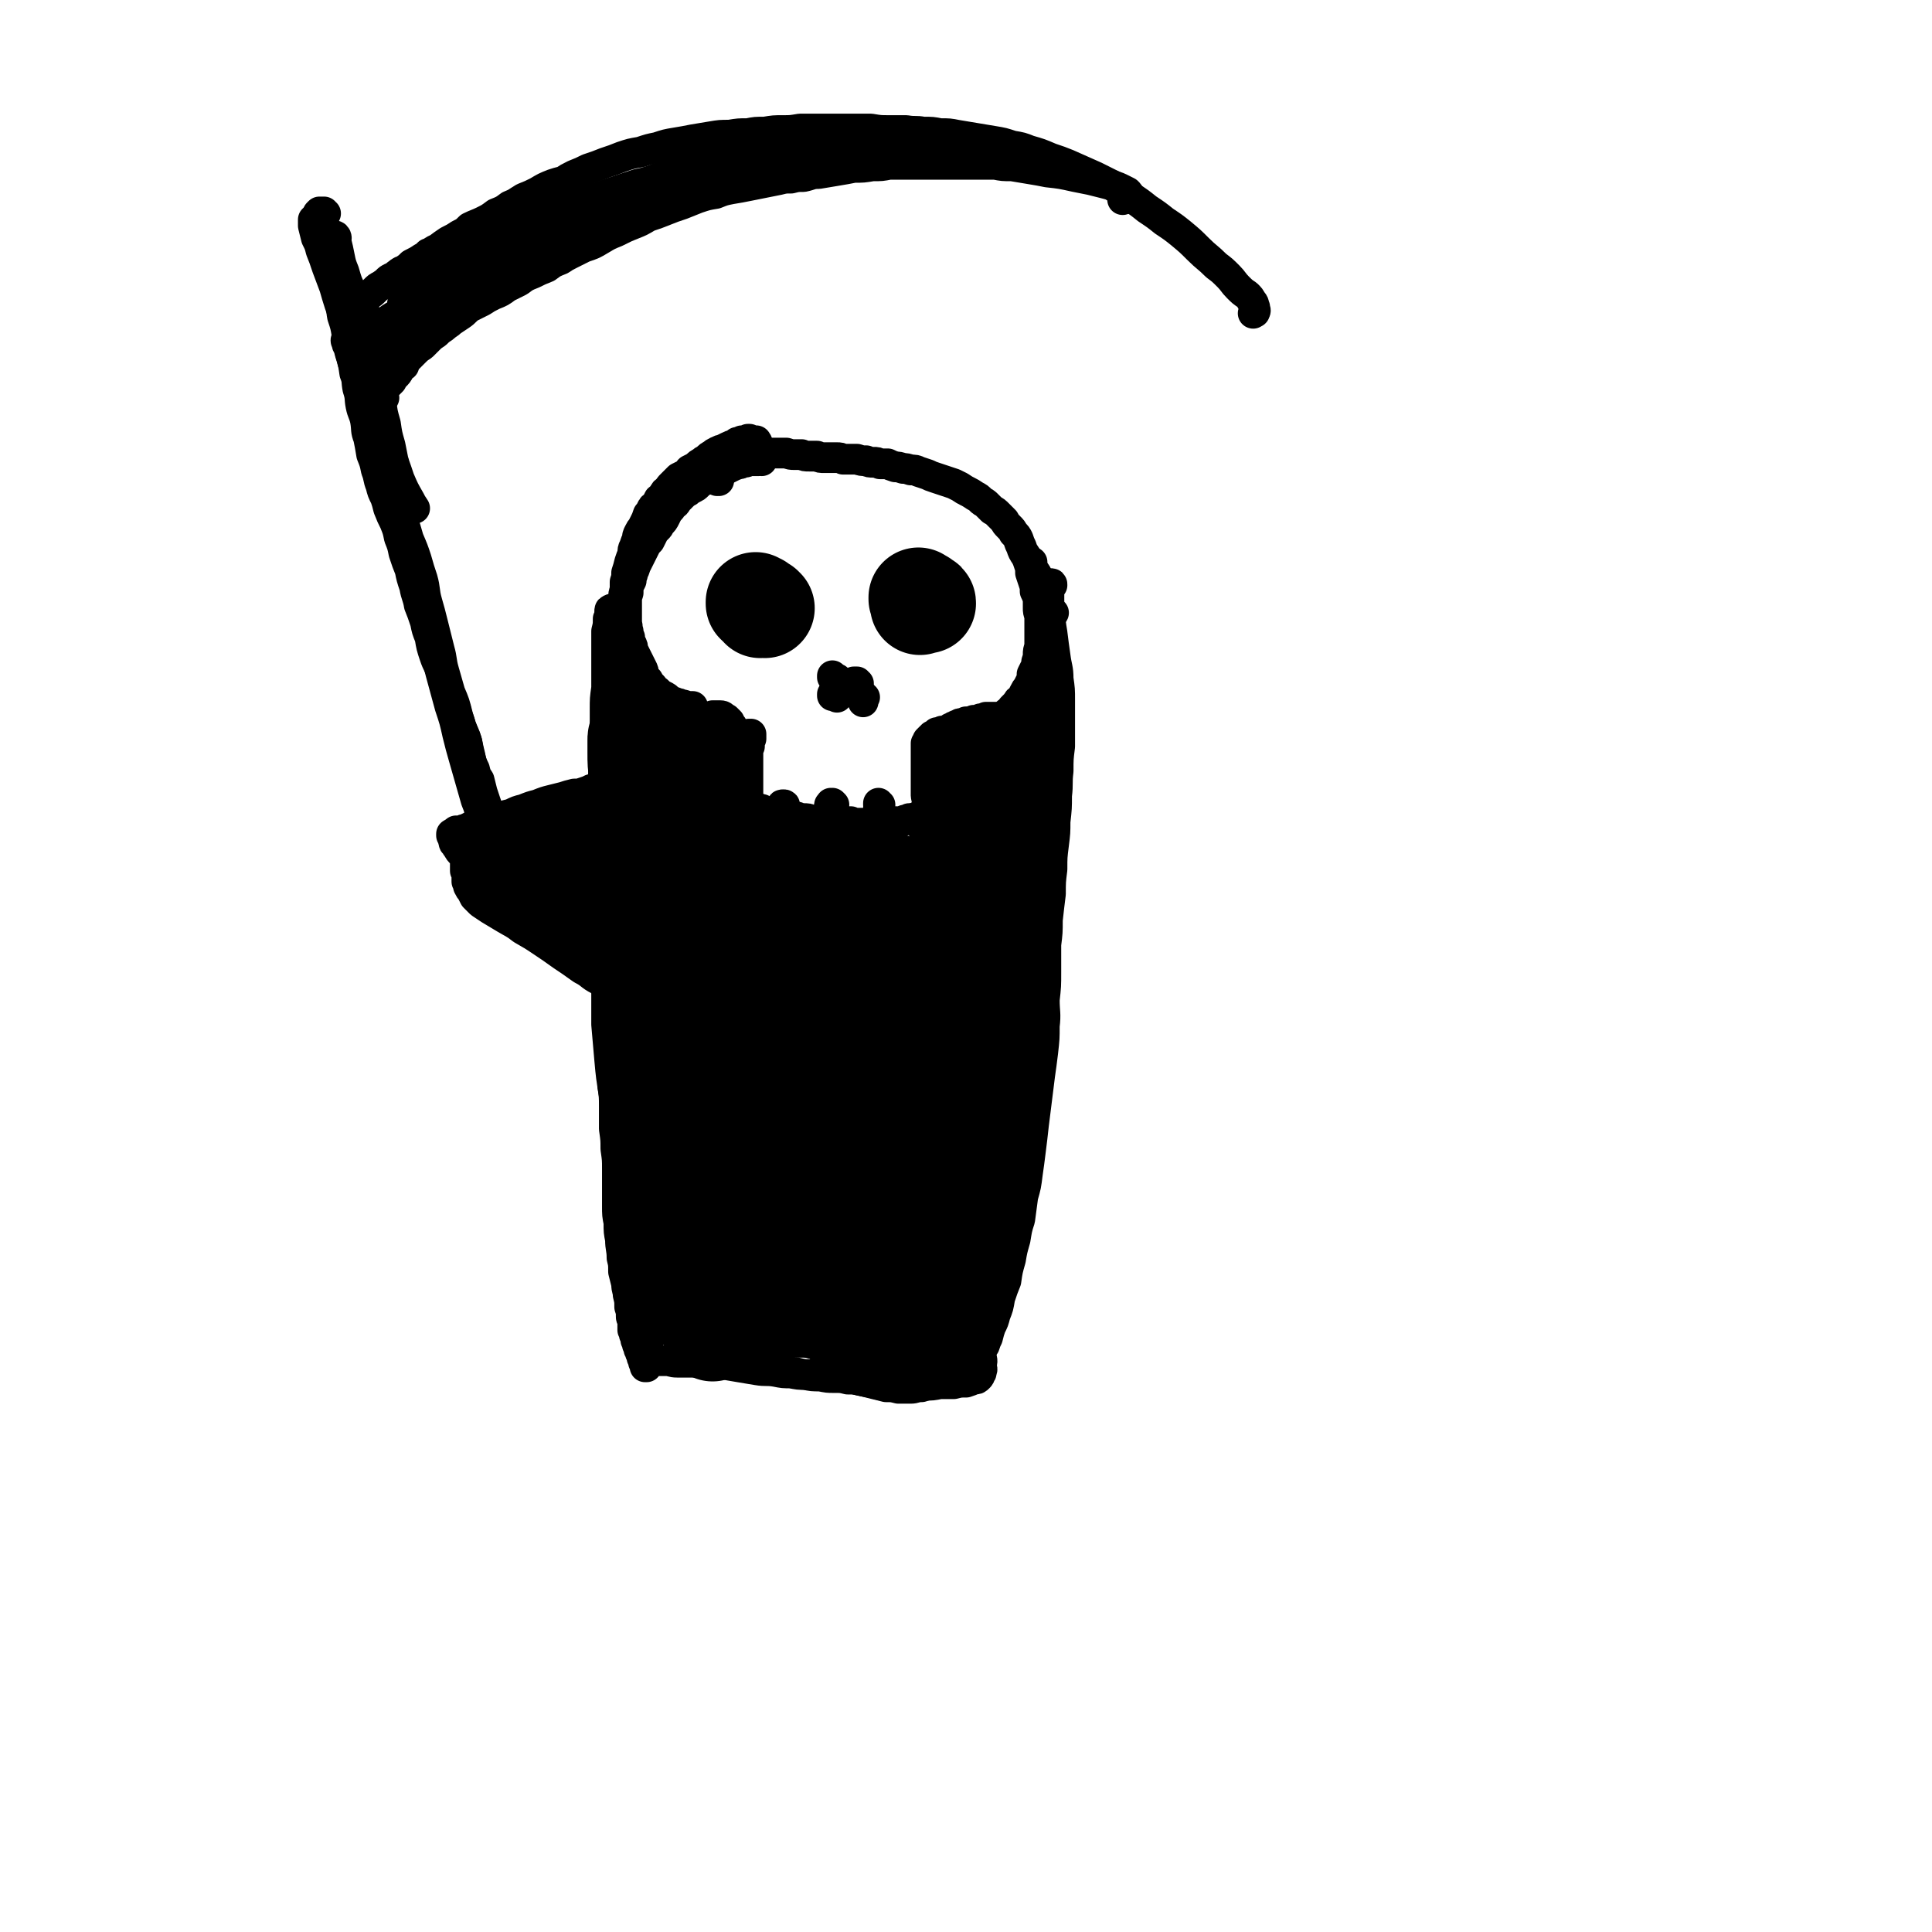 <svg viewBox='0 0 1258 1258' version='1.1' xmlns='http://www.w3.org/2000/svg' xmlns:xlink='http://www.w3.org/1999/xlink'><g fill='none' stroke='rgb(0,0,0)' stroke-width='65' stroke-linecap='round' stroke-linejoin='round'><path d='M498,396c-1,0 -1,0 -1,-1 -1,0 -1,0 -2,0 -2,-1 -2,-1 -3,-2 0,0 0,0 0,-1 0,0 0,0 0,0 0,0 0,0 0,0 1,1 1,1 1,1 1,0 1,0 1,0 0,0 0,0 0,1 1,0 1,0 1,0 0,0 0,0 0,0 -1,0 -1,0 -1,0 0,0 0,0 0,0 0,0 0,0 1,1 0,0 0,0 0,1 '/><path d='M603,393c0,-1 0,-1 -1,-1 -1,-1 -1,-1 -1,-1 -1,-1 -1,-1 -2,-1 -1,-1 -1,-1 -1,-1 0,0 0,0 0,0 0,0 0,0 0,1 0,0 0,0 1,1 0,0 0,0 0,1 0,0 0,0 0,1 0,0 0,0 0,0 0,0 0,0 0,0 0,0 0,0 0,0 0,1 0,1 0,1 0,0 0,0 0,0 0,0 0,-1 0,-1 0,0 0,0 0,1 '/></g>
<g fill='none' stroke='rgb(0,0,0)' stroke-width='20' stroke-linecap='round' stroke-linejoin='round'><path d='M545,454c0,0 0,0 -1,-1 -1,0 -1,0 -2,0 0,0 0,-1 0,-1 1,0 2,0 3,0 1,0 1,0 2,0 '/><path d='M545,443c0,0 -1,-1 -1,-1 0,0 1,1 1,0 -1,0 -1,0 -2,-1 0,0 0,0 -1,0 0,0 0,-1 0,-1 0,0 0,0 1,1 0,0 0,0 1,1 0,1 0,1 1,2 '/><path d='M559,445c0,0 -1,0 -1,-1 -1,0 -1,0 -1,0 0,0 -1,0 -1,0 0,0 1,0 1,0 0,1 0,1 1,1 0,1 0,1 0,1 '/><path d='M563,454c0,0 -1,0 -1,-1 0,0 0,1 0,1 0,0 -1,-1 -1,0 0,0 0,0 0,1 1,1 1,1 1,2 '/><path d='M496,300c0,0 0,-1 -1,-1 0,0 0,1 -1,1 -1,0 -1,0 -2,0 -1,0 -1,0 -2,0 -2,0 -2,0 -3,0 -1,1 -1,1 -3,1 -2,1 -2,1 -3,1 -3,1 -3,1 -5,2 -2,1 -2,1 -4,2 -2,1 -2,1 -4,2 -2,1 -2,1 -4,2 -3,2 -3,2 -6,3 -2,1 -2,1 -4,3 -1,1 -1,1 -3,2 -2,1 -2,1 -3,2 -2,1 -2,1 -4,3 -1,1 -1,1 -3,3 -1,2 -1,2 -3,3 -1,2 -1,2 -3,4 -1,2 -1,2 -2,4 -1,2 -1,2 -3,4 -1,2 -1,2 -2,3 -2,2 -2,2 -3,4 -1,2 -1,2 -2,4 -2,2 -2,2 -3,4 -1,2 -1,2 -2,4 -1,2 -1,2 -2,4 -1,2 -1,2 -2,4 -1,3 -1,3 -2,5 0,2 -1,2 -1,5 -1,2 -1,2 -2,4 0,2 0,2 0,4 -1,3 -1,3 -1,5 0,2 0,2 0,4 0,2 0,2 0,4 0,2 0,2 0,4 0,2 0,2 0,3 1,3 0,3 1,5 0,2 0,2 1,4 0,2 0,2 1,4 1,2 1,2 1,4 1,2 1,2 2,4 1,2 1,2 2,4 1,2 1,2 2,4 1,2 1,2 1,4 1,2 1,2 3,4 1,2 1,2 3,4 1,2 1,2 3,3 2,2 2,2 4,3 2,1 2,1 4,3 2,1 3,1 5,2 2,0 2,1 4,1 3,1 3,1 5,1 0,0 0,0 1,0 '/><path d='M468,313c-1,0 -1,-1 -1,-1 -1,0 0,1 0,1 0,-1 0,-2 0,-3 0,-1 0,-2 1,-3 0,-1 0,-1 1,-3 2,-1 2,-1 3,-2 1,-1 1,-1 2,-2 1,-1 1,-1 3,-2 1,-1 1,-1 3,-1 2,-1 2,-1 4,-2 1,0 1,0 3,0 2,-1 2,-1 4,-1 2,0 2,1 4,1 2,0 2,0 4,0 2,0 2,0 5,0 2,0 2,0 4,0 2,0 2,0 4,0 3,1 3,1 5,1 3,0 3,0 5,0 2,1 2,1 5,1 3,0 3,0 5,0 2,1 2,1 5,1 2,0 2,0 4,0 2,0 2,0 4,0 2,0 2,0 4,1 3,0 3,0 5,0 2,0 2,0 4,0 3,1 3,1 6,1 2,1 2,1 5,1 2,0 2,0 4,1 2,0 2,0 5,0 2,1 2,1 5,2 2,0 2,0 5,1 2,0 2,0 5,1 3,0 3,0 5,1 3,1 3,1 6,2 2,1 2,1 5,2 3,1 3,1 6,2 3,1 3,1 6,2 2,1 2,1 4,2 3,2 3,2 5,3 2,1 2,1 5,3 2,1 2,1 4,3 1,1 2,1 3,2 2,2 2,2 4,4 2,1 2,1 4,3 2,2 2,2 4,4 1,2 1,2 3,4 2,2 2,2 3,4 2,2 2,2 3,4 1,3 1,3 2,5 1,3 1,3 3,6 1,2 1,2 2,5 1,3 1,3 1,6 1,3 1,3 2,6 1,3 1,3 1,6 1,2 1,2 2,5 0,3 0,3 0,6 0,2 0,2 1,5 0,2 0,2 0,5 0,2 0,2 0,5 0,3 0,3 0,5 0,3 0,3 0,5 -1,3 -1,3 -1,5 0,2 0,2 -1,5 0,2 0,2 -1,4 -1,2 -1,2 -2,4 0,2 0,3 -1,5 -1,2 -1,2 -2,4 -1,1 -1,1 -2,3 -1,2 -1,2 -2,4 -2,1 -2,1 -3,3 -2,2 -2,2 -3,3 -1,2 -1,2 -3,3 -2,2 -2,2 -4,3 -2,2 -2,2 -4,3 -2,1 -2,1 -4,2 -2,1 -2,1 -4,2 -2,1 -2,1 -4,2 -2,0 -2,0 -4,1 -2,1 -2,1 -4,1 -1,1 -1,1 -2,2 -2,0 -1,0 -3,1 -1,0 -1,0 -2,1 -2,0 -2,0 -4,1 -1,0 -1,0 -1,0 '/><path d='M437,458c0,0 0,-1 -1,-1 0,0 0,0 -1,0 0,0 0,0 0,1 0,0 0,0 0,0 1,1 1,1 2,2 2,1 2,1 4,2 2,1 2,1 4,3 2,1 2,1 5,3 2,1 2,1 4,3 2,1 2,1 4,3 2,1 2,1 5,2 2,1 2,1 5,2 2,1 2,0 5,1 2,0 2,0 5,0 1,0 1,0 3,0 0,0 0,0 1,0 1,0 1,0 2,0 1,0 1,0 1,0 1,0 1,0 2,0 0,-1 0,-1 1,-1 0,0 0,0 1,0 0,0 0,0 0,0 0,0 0,0 0,0 0,0 0,0 0,0 0,0 0,0 0,1 0,0 0,0 0,1 0,0 0,0 0,1 0,0 0,0 -1,1 0,0 0,0 0,1 0,1 0,1 0,1 0,1 0,1 0,2 -1,1 -1,1 -1,2 0,0 0,0 0,1 0,1 0,1 0,2 0,1 0,1 0,2 0,2 0,2 0,3 0,1 0,1 0,3 0,1 0,1 0,3 0,2 0,2 0,4 0,2 0,2 0,4 0,2 0,2 0,4 0,2 0,2 0,3 0,2 0,2 0,3 0,1 0,1 0,2 0,1 0,1 0,1 0,1 0,1 0,1 0,0 1,0 1,1 0,0 0,0 0,0 0,0 0,0 0,0 0,0 0,0 0,0 1,0 1,0 1,0 0,0 0,0 0,0 1,0 1,0 1,0 0,1 0,1 0,1 1,0 1,0 1,0 0,0 0,0 0,0 0,0 0,0 1,0 0,0 0,0 0,0 0,0 0,0 1,0 0,0 0,0 0,1 1,0 1,0 1,0 1,0 1,0 2,0 1,1 1,1 2,1 2,1 2,0 3,1 2,0 2,0 3,1 2,0 2,0 4,0 2,1 2,1 3,1 2,1 2,1 5,1 2,0 2,0 3,0 2,1 2,1 4,1 3,0 3,0 5,1 2,0 2,0 4,0 3,0 3,0 5,0 2,0 2,0 4,1 2,0 2,0 4,0 2,0 2,0 5,0 2,0 2,0 4,0 2,1 2,1 5,1 2,0 2,0 4,0 3,0 3,0 5,0 2,0 2,-1 5,-1 2,0 2,0 4,0 2,0 2,0 4,0 2,0 2,0 4,0 2,0 2,0 4,-1 2,0 2,0 3,-1 2,0 2,0 4,0 2,-1 2,-1 3,-2 1,0 2,0 3,-1 1,0 1,0 1,-1 1,-1 1,-1 1,-1 1,-1 1,-1 2,-2 0,-1 0,-1 1,-3 0,-1 0,-1 1,-2 1,-1 1,-1 1,-3 0,-2 0,-2 0,-4 1,-2 1,-2 1,-5 0,-2 0,-2 -1,-4 0,-2 0,-2 0,-4 0,-2 0,-2 0,-4 0,-1 0,-1 0,-2 0,-2 0,-2 0,-3 0,-1 0,-1 1,-2 0,0 0,0 0,0 1,-1 1,-1 1,-1 0,0 0,0 0,0 '/><path d='M510,526c-1,0 -1,-1 -1,-1 -1,0 0,1 0,0 0,0 0,0 0,0 0,-1 0,-1 1,-1 0,0 0,0 0,0 0,0 0,0 0,0 1,0 1,0 1,1 0,1 0,1 0,2 0,1 0,1 1,3 0,1 0,1 0,2 0,1 0,1 0,2 0,2 0,2 1,4 0,1 0,1 0,3 1,1 1,1 1,3 0,1 0,1 0,1 '/><path d='M543,524c0,0 -1,-1 -1,-1 0,0 0,0 0,0 0,1 0,0 -1,0 0,1 0,1 0,1 -1,0 -1,0 -1,1 0,1 0,1 0,2 -1,2 0,2 0,4 0,2 0,2 0,4 0,2 0,2 0,4 0,2 0,2 0,4 0,1 0,1 0,3 '/><path d='M573,524c0,0 -1,0 -1,-1 0,0 0,1 0,1 0,0 0,0 1,0 0,0 0,0 0,0 0,0 0,0 0,0 0,1 0,1 -1,2 0,1 0,1 0,3 -1,2 -1,2 -1,4 0,1 0,1 0,3 0,2 0,3 0,5 0,2 0,2 0,4 0,3 0,3 1,5 0,3 0,3 0,5 0,0 0,0 0,1 '/><path d='M598,533c0,0 -1,0 -1,-1 0,0 0,1 0,1 0,0 0,-1 0,-1 0,0 0,0 1,1 1,1 1,1 2,2 1,2 1,3 1,5 1,0 0,1 1,1 '/><path d='M493,288c0,0 -1,-1 -1,-1 0,0 1,0 0,0 0,0 -1,0 -2,0 -1,0 -1,0 -2,-1 -1,0 -1,0 -1,0 -1,1 -1,1 -2,1 -1,0 -1,0 -2,0 -2,1 -2,1 -3,1 -1,1 -1,1 -3,2 -1,0 -1,0 -3,1 -2,1 -2,1 -4,2 -1,0 -1,0 -3,1 -2,1 -2,1 -3,2 -2,1 -2,1 -4,3 -2,1 -2,1 -3,2 -2,1 -2,1 -4,3 -2,1 -2,1 -4,2 -1,2 -1,2 -3,3 -2,1 -2,1 -4,2 -1,1 -1,1 -2,2 -2,2 -2,2 -3,3 -1,1 -1,1 -2,3 -2,1 -2,1 -3,3 -1,2 -2,2 -3,3 -1,2 -1,2 -2,4 -2,1 -2,1 -3,3 -1,2 -1,2 -2,3 -1,3 -1,3 -2,5 -1,2 -1,2 -2,4 -1,1 -1,1 -2,3 -1,2 -1,2 -1,4 -1,2 -1,2 -2,5 -1,2 -1,2 -1,5 -1,2 -1,2 -2,5 -1,4 -1,4 -2,7 0,3 0,3 -1,6 0,3 0,3 0,5 -1,3 -1,3 -1,6 0,4 0,4 0,7 0,3 0,3 0,6 0,3 0,3 0,7 0,3 0,3 -1,6 0,3 0,3 0,6 0,2 0,2 0,4 0,2 0,2 0,4 -1,2 -1,2 -1,5 0,2 0,2 0,4 0,3 0,3 -1,6 0,1 0,1 0,3 0,2 0,2 0,3 -1,2 -1,2 -1,3 0,1 0,2 0,3 0,1 0,1 0,3 0,1 0,1 -1,2 0,2 0,2 0,3 1,2 1,2 1,4 0,1 0,1 0,2 '/><path d='M401,398c0,0 0,0 -1,-1 0,0 0,0 -1,0 0,0 -1,-1 -1,0 -1,0 -1,0 -1,1 0,3 0,3 -1,5 0,4 0,4 -1,8 0,5 0,5 0,11 0,6 0,6 0,13 0,6 0,6 0,13 -1,7 -1,7 -1,14 0,7 0,7 0,13 -1,7 -1,7 -1,14 0,7 0,7 0,15 -1,7 -1,7 -1,15 -1,7 -1,7 -1,14 -1,8 -1,8 -1,15 0,9 0,9 1,17 0,9 0,9 0,18 1,11 1,11 1,22 1,11 1,11 2,21 0,10 0,10 1,20 0,11 0,11 0,21 1,12 1,12 2,23 1,11 1,11 3,23 1,10 1,10 3,20 1,10 2,10 4,20 2,11 2,10 5,21 2,9 2,9 5,18 2,9 2,9 4,17 2,8 2,8 3,15 1,6 1,6 2,12 1,4 1,4 2,8 0,2 0,2 1,4 0,1 0,1 1,1 '/><path d='M685,381c0,-1 0,-1 -1,-1 0,0 0,0 0,1 -1,2 -1,2 -1,4 0,3 0,3 0,7 0,4 0,4 1,9 0,5 0,5 1,11 1,8 1,8 2,15 1,8 2,8 2,15 1,7 1,7 1,14 0,7 0,7 0,15 0,7 0,7 0,15 -1,8 -1,8 -1,16 -1,8 0,8 -1,16 0,8 0,8 -1,17 0,7 0,7 -1,15 -1,8 -1,8 -1,16 -1,8 -1,8 -1,16 -1,8 -1,8 -2,17 0,8 0,8 -1,16 0,9 0,9 0,18 0,9 0,9 -1,18 0,8 1,9 0,17 0,8 0,8 -1,17 -1,8 -1,8 -2,15 -1,8 -1,8 -2,16 -1,8 -1,8 -2,16 -1,9 -1,9 -2,17 -1,8 -1,8 -2,15 -1,8 -1,8 -3,15 -1,8 -1,7 -2,15 -2,6 -2,7 -3,13 -2,7 -2,7 -3,13 -2,7 -2,7 -3,14 -2,5 -2,5 -4,11 -1,6 -1,6 -3,11 -1,4 -1,4 -3,8 -1,3 -1,3 -2,7 -1,2 -1,2 -2,5 -1,1 -1,2 -2,3 0,1 0,1 -1,2 0,0 0,0 -1,0 '/><path d='M443,866c0,0 -1,-1 -1,-1 -1,0 -1,0 -1,0 -1,1 -1,1 -3,1 0,0 -1,0 -1,1 0,0 0,0 1,0 2,2 2,1 4,2 5,2 5,2 10,3 7,1 7,1 15,2 9,1 9,1 19,1 10,0 10,0 20,0 11,-1 11,-1 22,-1 10,-1 10,-1 21,-1 9,0 9,0 19,0 8,0 8,0 17,0 7,0 7,0 14,0 5,-1 5,-1 10,-1 5,-1 5,-1 10,-2 1,0 1,0 3,0 '/></g>
<g fill='none' stroke='rgb(0,0,0)' stroke-width='65' stroke-linecap='round' stroke-linejoin='round'><path d='M421,481c0,0 0,0 -1,-1 -1,-1 -1,-1 -2,-1 -1,0 -2,-1 -2,0 -1,1 -1,1 -1,3 0,4 0,4 0,8 0,7 0,7 1,14 0,8 1,8 2,17 2,9 2,9 4,19 2,10 2,10 4,20 2,11 2,11 3,22 1,12 1,12 2,23 1,14 1,14 2,27 1,15 1,15 2,30 1,14 1,14 2,29 2,13 2,13 3,27 2,15 2,15 4,29 2,14 1,14 3,28 2,12 2,12 3,23 2,11 2,11 3,21 2,10 2,10 4,19 1,8 1,8 3,15 1,6 1,5 3,11 0,2 0,2 1,3 0,1 0,1 0,0 1,-1 1,-2 1,-4 1,-5 1,-5 1,-10 1,-8 1,-8 1,-16 0,-12 1,-12 1,-24 0,-16 0,-16 0,-32 -1,-20 -1,-20 -2,-39 0,-19 -1,-19 0,-37 0,-16 -1,-16 1,-32 1,-13 1,-13 4,-26 3,-9 3,-9 6,-18 2,-4 2,-5 4,-8 1,-1 3,-1 3,0 2,4 1,5 1,10 1,10 1,10 2,19 2,16 2,16 3,31 2,20 2,20 4,39 1,19 2,19 3,39 1,15 0,16 1,31 0,13 0,13 0,26 0,9 0,9 1,18 0,5 0,5 1,9 0,0 0,0 0,0 1,-4 1,-4 1,-8 0,-9 0,-9 0,-19 1,-14 1,-14 1,-29 1,-18 1,-18 3,-36 1,-18 1,-18 3,-36 1,-14 1,-15 4,-29 2,-9 2,-10 5,-19 2,-4 2,-6 5,-8 2,-1 3,1 4,3 2,8 1,9 2,18 2,16 2,16 3,32 1,19 2,19 3,39 0,18 0,18 0,36 1,14 1,14 0,28 0,9 0,9 -1,19 0,3 0,4 0,7 0,1 0,0 0,-1 0,-6 0,-6 0,-12 1,-13 0,-13 1,-25 1,-18 1,-18 2,-36 2,-18 1,-18 4,-36 1,-14 1,-14 5,-27 2,-10 2,-10 7,-19 1,-3 3,-6 4,-5 2,0 2,3 3,7 1,12 1,12 1,25 1,18 1,18 1,36 1,20 1,20 1,39 1,16 0,16 0,31 0,9 0,9 -1,17 0,3 -1,5 -1,5 0,1 0,-1 0,-2 -1,-8 -1,-8 -1,-15 0,-12 0,-12 0,-24 1,-13 1,-13 1,-27 1,-15 1,-15 3,-30 1,-15 2,-15 4,-30 3,-13 3,-13 6,-26 3,-11 3,-11 6,-21 3,-8 3,-8 6,-16 2,-7 2,-7 4,-13 2,-4 2,-4 3,-7 1,-1 1,-2 2,-3 1,0 1,0 1,0 1,-1 1,-1 1,-1 0,-2 0,-2 0,-3 0,-2 0,-2 0,-4 1,-1 1,-1 1,-3 0,0 0,-1 -1,-1 -1,0 -1,1 -2,1 -2,2 -2,2 -4,4 -3,3 -2,3 -5,5 -2,2 -2,3 -5,4 -3,2 -3,2 -6,3 -2,1 -2,1 -5,1 -2,0 -3,0 -5,-1 -3,0 -3,0 -5,-2 -2,-1 -2,-1 -3,-3 -2,-2 -2,-2 -2,-4 -1,-2 -1,-2 -1,-4 0,-3 0,-3 2,-5 1,-3 2,-3 4,-6 3,-3 3,-3 6,-5 3,-3 4,-2 6,-5 3,-3 3,-3 5,-5 3,-3 3,-3 5,-5 2,-2 2,-2 3,-4 1,-1 1,-1 2,-2 1,-1 1,-2 1,-3 0,0 -1,0 -1,-1 -1,0 -1,0 -3,-1 -1,0 -1,0 -3,-1 -1,-1 -1,-1 -3,-1 -2,-1 -2,-1 -4,-1 -2,0 -2,0 -4,0 -2,0 -2,0 -4,0 -2,0 -2,-1 -3,-1 -1,-1 -1,-1 -3,-1 0,-1 0,-1 -1,-1 -1,-1 -1,-1 -2,-1 -1,0 -1,-1 -2,-1 -1,0 -1,0 -2,-1 0,-1 0,-1 -1,-1 -1,-1 -1,-1 -2,-2 -2,0 -2,0 -3,-1 -2,0 -2,-1 -3,-1 -1,0 -1,0 -3,0 -1,-1 -1,-1 -2,-1 -1,0 -1,0 -3,0 -1,0 -1,0 -2,0 -2,0 -2,0 -3,1 -1,0 -1,0 -3,0 -1,0 -1,0 -3,0 -1,0 -1,0 -3,0 -1,0 -1,0 -3,0 -1,0 -1,0 -3,0 -1,0 -1,0 -3,0 -2,0 -2,0 -3,1 -2,0 -2,0 -3,0 -2,0 -2,0 -3,0 -2,1 -2,1 -4,0 -1,0 -1,0 -3,0 -2,0 -2,0 -3,0 -2,0 -2,0 -4,0 -1,1 -1,1 -3,2 -1,0 -1,0 -3,0 -1,1 -1,1 -3,1 -2,0 -2,0 -4,0 -1,0 -1,1 -3,1 -2,0 -2,0 -3,0 -2,0 -2,0 -3,0 -2,0 -2,0 -3,-1 -2,-1 -2,-1 -3,-2 -1,-2 -1,-2 -2,-4 -1,-2 -1,-2 -2,-4 -1,-2 -1,-2 -2,-4 -1,-2 -1,-2 -1,-4 -1,-2 -1,-2 -2,-5 0,-2 0,-2 0,-4 -1,-2 -1,-2 -1,-5 0,-2 0,-2 0,-5 -1,-3 -1,-3 -1,-6 0,-2 0,-2 0,-4 -1,-1 -1,-1 -1,-2 0,0 -1,-1 -1,0 0,0 0,1 0,1 -1,3 -1,3 -1,7 0,4 0,4 0,8 0,5 0,5 1,9 0,5 0,5 1,10 0,6 0,6 1,11 1,5 1,5 2,10 2,7 2,6 4,13 2,7 2,7 4,14 3,7 3,7 6,14 3,5 3,6 6,11 3,4 3,4 7,7 3,1 3,1 6,2 3,0 3,0 6,0 3,-1 3,-2 6,-4 4,-2 3,-3 7,-6 3,-3 3,-3 6,-6 3,-4 3,-4 6,-8 3,-3 3,-3 5,-6 2,-1 2,-2 5,-3 1,0 2,0 3,0 2,1 2,2 4,4 2,3 1,3 3,6 2,3 2,4 5,6 2,3 2,3 5,6 2,2 2,2 5,4 3,2 4,2 7,2 3,1 3,1 6,1 3,0 3,-1 6,-1 3,-1 3,-1 6,-3 3,-1 3,-1 6,-2 3,-1 3,-1 6,-2 2,0 2,0 4,-1 2,-1 2,-1 5,-2 2,-1 2,-1 4,-2 2,-2 2,-2 3,-3 2,-2 2,-2 3,-4 1,-1 1,-1 2,-3 1,-2 1,-2 2,-4 1,-1 1,-2 2,-3 1,-3 1,-3 2,-5 1,-2 1,-2 1,-5 1,-2 1,-2 1,-4 1,-3 1,-3 1,-5 0,-3 0,-3 1,-6 0,-3 0,-3 1,-6 1,-2 1,-2 2,-5 1,-3 1,-3 1,-5 1,-3 2,-3 2,-6 1,-3 1,-3 2,-6 1,-4 1,-4 2,-7 1,-4 1,-4 2,-7 1,-2 1,-2 2,-5 0,-1 0,-1 1,-2 0,0 1,0 1,-1 0,0 0,1 0,1 0,2 0,2 0,4 -1,5 -1,5 -1,10 -1,7 -1,7 -1,14 -1,8 -1,8 -1,15 -1,8 -1,8 -1,16 -1,9 -1,9 -2,18 -1,8 -1,8 -2,16 -1,9 -1,9 -2,17 -2,8 -2,8 -3,17 -1,7 0,7 -1,15 -1,7 -1,7 -2,14 -1,7 -1,7 -2,14 -1,6 -1,6 -2,12 -1,6 -1,6 -2,12 -1,6 -1,6 -2,11 0,6 0,6 -1,12 0,6 -1,6 -1,12 -1,6 -1,6 -2,12 -1,6 -1,6 -1,12 -1,5 -1,5 -1,10 -1,5 -1,5 -1,10 0,4 0,4 -1,9 0,3 0,3 0,7 -1,3 -1,3 -1,6 0,2 -1,2 -1,4 0,2 0,2 0,4 0,1 0,1 0,3 0,2 0,2 0,3 0,2 0,2 0,3 0,1 0,1 -1,2 0,1 0,1 0,2 0,1 0,1 0,2 -1,0 -1,0 -1,1 0,0 0,0 -1,1 0,0 0,0 -1,0 0,1 0,1 -1,1 0,0 0,0 0,1 0,0 0,0 -1,1 0,0 0,0 0,0 0,0 0,0 -1,1 0,0 0,0 0,0 0,0 0,0 -1,1 0,0 0,0 0,0 0,0 0,0 0,0 0,0 0,0 0,0 '/><path d='M534,853c0,0 0,0 -1,-1 0,0 -1,0 -1,-1 -1,-1 -1,-2 -2,-3 0,-2 -1,-2 0,-3 1,-2 1,-2 2,-2 3,-1 3,-1 6,-2 4,-1 4,0 9,-1 5,-1 6,-1 11,-2 5,-1 5,-1 10,-2 5,-2 5,-2 10,-4 5,-2 5,-2 9,-5 4,-3 4,-3 8,-6 4,-3 4,-3 7,-6 3,-4 3,-4 6,-7 3,-4 3,-5 5,-9 3,-5 3,-5 5,-10 2,-6 2,-6 4,-12 2,-6 2,-6 3,-12 1,-6 1,-6 2,-13 1,-6 1,-6 2,-13 1,-6 1,-6 2,-12 1,-7 1,-7 1,-15 1,-7 1,-7 2,-14 1,-7 1,-7 2,-14 1,-6 2,-6 3,-12 1,-6 0,-6 1,-11 1,-6 0,-6 1,-12 1,-6 1,-6 2,-12 0,-5 0,-5 1,-10 1,-4 1,-4 2,-9 0,-4 0,-4 1,-8 0,-4 0,-4 0,-7 1,-4 1,-4 1,-8 1,-4 1,-4 1,-8 0,-3 0,-3 0,-6 1,-3 1,-3 1,-6 -1,-2 -1,-2 -1,-5 0,-2 0,-2 0,-5 0,-2 0,-2 0,-4 -1,-3 -1,-3 -1,-5 0,-1 0,-1 0,-3 0,-2 0,-2 0,-4 0,-2 0,-2 0,-3 0,-2 0,-2 0,-3 0,-2 0,-2 0,-4 0,-2 0,-2 0,-4 0,-2 0,-2 1,-4 0,-2 0,-2 0,-4 0,-2 0,-2 0,-3 0,-2 -1,-2 -1,-3 0,-2 0,-2 0,-3 0,-2 0,-2 0,-3 0,-1 0,-1 0,-2 0,-1 0,-1 0,-2 0,-1 0,-1 0,-2 0,-1 0,-1 -1,-1 0,-1 0,-1 0,-1 0,-1 0,-1 0,-1 0,0 0,0 0,-1 0,0 0,0 0,-1 0,0 0,0 0,-1 0,0 0,0 0,0 0,-1 1,-1 0,-1 0,0 0,0 0,0 0,-1 0,-1 0,-1 0,0 0,0 0,0 -1,1 -1,1 -1,1 -1,1 -1,1 -1,2 -1,2 -1,2 -2,3 -1,1 -1,1 -3,2 -1,1 -1,1 -2,2 -1,1 -1,1 -2,2 -1,1 -1,1 -1,2 -1,0 -1,0 -1,1 0,0 -1,0 0,0 0,0 0,0 0,0 1,0 1,0 2,0 1,0 1,0 2,-1 1,0 1,0 2,0 1,0 1,0 2,0 '/></g>
<g fill='none' stroke='rgb(0,0,0)' stroke-width='20' stroke-linecap='round' stroke-linejoin='round'><path d='M659,500c0,0 -1,0 -1,-1 0,0 0,0 -1,0 0,0 0,0 0,-1 1,-1 1,-1 1,-1 1,-2 1,-2 1,-3 1,-2 1,-2 3,-4 1,-2 0,-2 2,-4 1,-2 1,-2 3,-4 1,-1 1,-1 2,-3 1,-1 1,-1 2,-3 1,-1 1,-1 1,-3 1,-1 1,-1 1,-2 1,-1 1,-2 1,-3 0,0 0,0 0,-1 0,0 0,0 0,0 0,0 0,0 -1,1 0,1 0,1 0,2 -1,2 -1,2 -1,3 -1,2 -1,2 -2,4 -1,2 -1,2 -2,4 -1,2 -1,2 -2,3 0,0 -1,0 -1,0 0,0 0,0 0,0 0,-2 0,-2 0,-3 0,-2 0,-2 1,-4 0,-2 0,-2 1,-4 0,-2 0,-2 1,-4 0,-1 0,-1 0,-2 0,0 0,0 1,-1 0,0 0,0 0,0 0,1 0,1 0,1 0,2 0,2 0,3 0,2 0,2 0,4 0,2 0,2 0,4 0,1 0,1 0,2 0,0 0,0 0,-1 -1,-1 -1,-1 -1,-3 0,-2 0,-2 1,-4 0,-3 0,-3 1,-6 0,-2 0,-2 0,-5 0,-1 0,-1 0,-3 0,-1 0,-1 0,-2 0,0 0,0 0,0 0,0 0,0 0,1 0,1 0,1 0,2 0,2 0,2 1,4 0,2 0,2 0,4 0,2 0,2 1,5 0,3 0,3 0,6 0,3 0,3 0,7 0,5 0,5 -1,9 0,5 0,5 -1,9 0,5 0,5 0,10 -1,4 -1,4 -1,8 0,3 0,3 -1,6 0,1 0,2 0,2 0,1 0,0 0,0 0,-2 0,-2 1,-5 0,-4 0,-4 1,-8 0,-4 0,-4 0,-9 1,-5 1,-5 1,-9 0,-6 0,-6 0,-11 0,-4 0,-4 0,-8 0,-4 0,-4 1,-7 0,-2 0,-2 1,-4 0,-1 0,-1 0,-1 1,-1 1,-1 1,0 1,1 0,1 1,2 0,3 0,3 1,6 0,3 0,3 0,6 0,3 0,3 1,6 0,2 0,2 0,3 0,0 0,1 0,0 0,-1 0,-1 0,-2 1,-3 1,-3 1,-6 1,-4 1,-4 1,-7 0,-4 0,-4 0,-8 0,-3 0,-3 -1,-6 0,-2 0,-2 -1,-4 -1,0 -1,0 -1,0 -1,1 -1,1 -1,2 -1,4 -1,4 -1,7 0,5 0,5 -1,10 0,5 0,5 0,11 -1,7 -1,7 -1,14 -1,7 0,7 -1,15 0,8 -1,8 -1,16 -1,8 -1,8 -2,16 0,8 -1,8 -1,16 -1,8 -1,8 -2,15 -1,8 -1,8 -2,15 -1,6 -1,6 -2,13 -1,7 -1,7 -2,14 -1,7 -1,7 -2,14 -1,7 0,7 -1,14 -1,6 -1,6 -2,13 0,6 0,6 -1,13 -1,6 -1,6 -2,11 -1,6 -1,6 -1,12 -1,5 -1,5 -2,11 0,6 0,6 -1,12 -1,4 -1,4 -2,9 0,4 0,4 -1,8 -1,4 -1,4 -1,8 -1,4 -1,4 -1,7 0,4 0,4 -1,7 0,3 0,3 0,6 -1,4 -1,4 -1,7 -1,2 -1,2 -1,5 0,2 0,2 -1,5 0,2 0,2 0,5 -1,2 -1,2 -1,5 0,3 0,3 0,6 -1,3 -1,3 -1,6 -1,3 -1,3 -1,6 0,2 0,2 -1,5 0,3 0,3 0,5 -1,3 -1,3 -1,6 0,2 0,2 0,5 0,2 0,2 -1,5 0,2 0,2 0,3 0,2 0,2 0,4 -1,1 -1,1 -1,2 0,2 0,2 0,3 0,1 0,1 0,2 0,0 0,0 0,0 0,-1 0,-1 0,-2 1,-3 1,-3 1,-5 1,-4 1,-4 1,-7 1,-5 1,-5 2,-10 1,-6 1,-6 2,-12 1,-6 1,-6 2,-12 1,-6 1,-6 2,-12 1,-4 1,-4 3,-9 1,-3 1,-3 2,-7 1,-2 1,-2 2,-4 1,-1 1,-1 2,-2 0,-1 0,-1 0,-1 0,1 0,1 0,2 -1,2 -1,2 -2,4 0,4 0,4 -1,8 -1,4 -1,4 -2,9 -1,5 -1,5 -2,11 -1,5 -1,5 -2,11 -2,5 -2,5 -3,10 -1,4 -1,4 -2,7 0,2 0,2 -1,3 0,1 0,1 0,1 1,-2 1,-2 1,-5 1,-4 1,-4 2,-9 1,-5 1,-5 3,-10 1,-5 1,-5 2,-9 1,-2 1,-2 3,-5 0,0 0,-1 1,-1 0,0 1,1 1,1 0,2 0,2 0,5 0,3 0,3 0,7 -1,4 -1,4 -2,9 -1,5 -1,4 -3,9 -1,5 -1,5 -3,10 -1,5 -1,5 -3,9 -1,5 -1,5 -2,10 -1,4 -1,4 -1,8 -1,4 -1,4 -2,7 0,3 0,3 -1,6 0,2 0,2 0,4 0,1 0,1 0,3 0,1 0,1 1,1 0,1 0,1 0,2 0,0 0,0 1,1 0,0 0,0 0,0 0,0 0,0 0,0 -1,0 -1,0 -1,0 0,0 0,0 -1,0 0,0 0,0 -1,0 -1,-1 -1,-1 -2,-1 -1,0 -1,0 -2,1 -1,0 -1,0 -2,0 -1,0 -1,0 -2,1 -1,0 -1,0 -3,0 -1,0 -1,0 -3,0 -2,1 -2,1 -4,1 -2,0 -2,0 -4,0 -2,0 -2,0 -4,0 -3,0 -3,0 -6,0 -2,0 -2,0 -5,1 -3,0 -3,0 -5,0 -3,1 -3,1 -6,1 -4,0 -4,0 -7,0 -3,1 -3,1 -6,1 -4,0 -4,0 -8,0 -3,1 -3,1 -6,2 -4,0 -4,0 -8,0 -3,1 -3,1 -7,1 -3,0 -3,0 -6,0 -4,0 -4,0 -8,0 -3,0 -3,0 -7,-1 -4,0 -4,0 -8,-1 -4,-1 -4,-1 -8,-1 -4,-1 -4,-1 -8,-2 -4,-1 -4,0 -8,-1 -3,0 -3,0 -7,0 -3,-1 -3,0 -6,-1 -3,0 -3,0 -6,0 -2,0 -2,-1 -4,-1 -2,0 -2,0 -3,0 -1,-1 -1,-1 -3,-1 0,0 0,0 -1,0 0,0 0,0 0,0 0,0 0,0 0,0 0,0 0,1 0,0 1,0 1,0 1,-1 1,-1 0,-1 1,-2 '/><path d='M467,540c0,-1 -1,-1 -1,-1 -1,-2 -1,-2 -1,-3 0,-3 0,-3 0,-5 0,-3 0,-3 0,-6 0,-3 0,-3 0,-6 0,-4 0,-4 0,-8 -1,-4 -1,-4 -2,-7 0,-2 0,-3 0,-5 -1,-1 -1,-1 -1,-2 -1,-1 -1,-1 -2,-2 -1,0 -1,0 -1,-1 -1,-1 -1,-1 -2,-2 -1,-1 -2,-1 -3,-1 -1,0 -1,0 -2,0 0,0 -1,0 -1,1 0,0 0,0 -1,1 0,0 0,0 0,0 1,0 1,0 1,0 1,1 1,1 2,1 1,1 1,1 2,1 0,1 0,1 1,1 0,0 0,-1 0,-1 -1,0 -1,0 -2,-1 -1,0 -1,0 -2,-1 -1,0 -1,0 -2,-1 -1,0 -1,0 -1,0 -1,0 -1,0 -1,1 0,1 0,1 0,2 0,1 1,1 2,2 1,2 1,2 2,3 2,3 2,3 4,5 3,5 2,5 4,10 1,1 1,1 1,3 '/><path d='M533,587c0,0 -1,-1 -1,-1 0,0 0,1 0,1 0,0 -1,0 -1,-1 -1,0 -1,0 -2,0 -2,-1 -2,-1 -3,-2 -3,-2 -3,-2 -5,-4 -3,-3 -3,-3 -7,-6 -3,-3 -3,-3 -6,-5 -2,-2 -3,-2 -5,-5 -4,-2 -4,-2 -6,-5 -4,-3 -4,-3 -7,-6 -2,-3 -2,-3 -5,-6 -3,-3 -3,-3 -5,-5 -2,-3 -2,-3 -4,-5 -1,-2 -1,-2 -2,-4 -2,-3 -1,-3 -3,-5 -1,-2 -1,-2 -2,-4 -1,-2 -1,-2 -2,-4 0,-2 0,-2 -1,-4 0,-2 0,-2 0,-3 -1,-3 0,-3 0,-5 0,-2 0,-2 0,-4 0,-1 0,-1 0,-3 0,-1 0,-1 0,-3 0,-1 0,-1 0,-2 0,-1 0,-1 0,-1 1,-1 1,-1 1,-1 0,-1 0,-1 1,-2 1,-1 1,-1 1,-2 1,-1 1,-1 2,-2 0,0 0,0 0,-1 0,0 1,0 1,0 0,0 0,0 0,0 -1,0 -1,0 -1,0 0,1 0,1 -1,1 0,0 0,0 0,1 -1,1 -1,1 -1,2 0,1 0,1 0,2 0,0 0,0 0,1 0,0 0,0 0,0 0,0 0,0 0,0 0,-1 0,-1 -1,-2 0,0 0,0 0,-1 -1,-1 -1,-1 -1,-1 -1,-1 -1,-1 -2,-2 -2,0 -2,0 -3,0 -2,-1 -2,-1 -3,-1 -2,0 -2,0 -4,0 -3,-1 -3,-1 -5,-1 -2,0 -2,0 -4,0 -2,0 -2,0 -3,0 -2,1 -2,1 -3,2 -1,1 -1,1 -2,2 -2,1 -2,1 -3,1 -1,1 -1,1 -1,2 -1,0 -1,0 -2,1 0,0 0,0 0,1 0,1 0,1 0,1 0,1 1,1 1,1 '/><path d='M682,443c-1,-1 -1,-1 -1,-1 -1,-1 0,0 -1,0 -1,1 -1,1 -2,2 -1,1 -1,1 -2,3 -1,2 -1,2 -2,4 -1,1 -1,1 -2,3 -1,2 -1,2 -2,3 -1,2 -1,2 -2,3 -1,1 -1,1 -2,2 -1,1 -1,1 -2,2 -1,0 -1,0 -2,1 -1,0 -1,0 -2,1 -2,0 -2,0 -3,1 -2,0 -2,0 -3,0 -1,0 -1,0 -3,0 -1,0 -1,0 -3,0 -2,0 -2,0 -3,0 -2,0 -2,0 -3,0 -1,1 -1,1 -3,1 -1,0 -1,0 -2,1 -2,0 -2,0 -3,0 -1,1 -1,1 -2,1 -1,0 -1,0 -3,0 -1,1 -1,0 -2,1 -2,0 -2,0 -3,1 -2,0 -2,1 -3,1 -1,1 -1,1 -2,1 -1,1 -1,1 -1,1 -1,0 -1,0 -2,1 -1,0 -1,0 -2,0 -1,0 -1,0 -2,1 -1,0 -1,0 -2,0 0,1 0,1 -1,1 0,0 0,0 -1,1 0,0 0,0 -1,0 0,1 -1,1 -1,1 0,0 0,0 -1,1 0,0 0,0 0,0 -1,1 -1,1 -1,1 0,1 0,1 -1,2 0,1 0,1 0,2 0,2 0,2 0,4 0,3 0,3 0,6 0,3 0,3 0,6 0,4 0,4 0,7 0,5 0,5 0,9 1,5 1,5 2,10 0,5 1,5 1,10 1,6 1,6 1,11 0,1 0,1 0,2 '/><path d='M440,463c-1,0 -1,-1 -1,-1 -1,0 0,0 -1,0 0,1 0,0 0,0 -1,1 -1,1 0,1 0,1 0,1 1,1 1,1 1,1 2,1 2,1 2,1 4,2 1,0 1,0 3,1 2,0 2,0 4,0 2,0 2,0 4,0 2,-1 2,-1 4,-1 2,0 2,0 4,-1 2,0 2,0 3,0 1,0 1,0 2,0 2,0 2,1 2,1 1,1 1,1 2,1 1,1 1,1 2,2 0,1 0,1 1,2 1,1 1,1 1,3 1,1 1,1 1,3 1,3 1,3 1,5 0,2 0,2 0,5 0,3 0,3 0,6 0,4 0,4 -1,7 -1,4 -2,4 -3,9 -1,5 -2,5 -3,10 -3,6 -3,6 -5,13 -1,3 -1,3 -2,5 '/><path d='M408,506c0,0 -1,0 -1,-1 0,0 0,1 0,1 -1,0 -1,0 -2,1 -1,0 -1,0 -2,0 -1,1 -1,1 -2,1 -1,1 -1,1 -2,1 -2,1 -2,1 -3,1 -1,1 -1,1 -3,1 -2,1 -2,1 -4,2 -2,1 -2,1 -4,1 -2,1 -2,1 -5,2 -3,1 -3,1 -6,1 -4,1 -4,1 -7,2 -4,1 -4,1 -8,2 -4,1 -4,1 -9,3 -4,1 -4,1 -9,3 -4,1 -4,1 -8,3 -4,1 -4,1 -8,2 -4,1 -4,1 -7,2 -3,1 -3,2 -6,3 -2,1 -2,1 -5,1 -2,1 -2,1 -4,2 -1,0 -1,0 -3,1 -1,0 -1,0 -2,0 0,0 0,0 -1,0 0,0 0,0 0,0 0,0 0,0 0,0 0,0 0,0 0,0 0,0 0,0 1,0 0,0 0,0 0,0 0,0 0,0 0,0 0,0 0,1 0,1 0,0 0,0 0,0 0,0 0,0 0,0 0,0 0,0 0,0 0,0 0,0 0,0 0,1 0,1 0,1 0,0 0,0 -1,1 0,0 0,0 0,0 0,0 0,0 -1,0 0,0 0,0 0,0 0,0 0,0 0,0 0,1 0,1 1,1 '/><path d='M238,225c-1,0 -1,0 -1,-1 0,0 0,1 0,1 -1,-1 -1,-1 -2,-3 -1,0 -1,0 -1,-1 0,0 0,0 0,0 0,1 0,1 0,2 1,2 1,2 1,5 1,4 1,4 2,7 1,5 1,5 3,10 1,6 1,6 3,12 2,8 2,8 4,16 2,10 2,10 4,20 3,11 3,11 5,22 3,11 3,10 5,21 2,9 2,9 4,19 2,9 2,9 5,18 2,10 2,10 5,20 3,11 3,11 6,21 3,12 3,12 6,24 3,11 3,11 6,22 3,9 3,9 5,18 2,8 2,8 4,15 2,7 2,7 4,14 2,7 2,7 4,14 2,5 2,5 3,11 1,3 1,3 2,6 1,2 1,2 1,4 1,1 1,1 1,2 0,1 0,1 0,1 0,0 0,0 0,0 0,0 0,0 0,0 0,-1 0,-1 0,-1 0,-1 0,-1 0,-2 0,-1 0,-1 -1,-2 0,-1 0,-1 0,-2 0,-1 0,-1 -1,-2 0,-1 0,-1 0,-3 0,-1 0,-1 0,-3 -1,-2 -1,-2 -1,-4 0,-3 0,-3 -1,-5 0,-3 0,-3 -1,-7 -1,-4 -1,-4 -2,-8 -2,-6 -2,-6 -4,-13 -2,-7 -1,-7 -3,-13 -3,-7 -3,-7 -5,-14 -2,-8 -2,-8 -5,-15 -2,-7 -2,-7 -4,-14 -2,-7 -1,-7 -3,-14 -2,-8 -2,-8 -4,-16 -2,-8 -2,-8 -4,-15 -2,-7 -1,-8 -3,-15 -2,-6 -2,-6 -4,-13 -2,-6 -2,-6 -5,-13 -2,-7 -2,-7 -4,-13 -2,-7 -2,-7 -4,-14 -3,-7 -3,-7 -4,-13 -2,-7 -2,-7 -4,-14 -2,-7 -2,-7 -3,-14 -2,-6 -2,-6 -4,-12 -1,-6 -1,-6 -3,-12 -2,-5 -2,-5 -4,-10 -2,-4 -2,-4 -4,-8 -2,-4 -2,-4 -3,-8 -1,-3 -1,-3 -2,-7 -1,-2 -1,-1 -1,-3 -1,-1 -1,-2 0,-2 0,-1 1,0 1,0 1,1 1,1 2,2 '/><path d='M219,155c0,-1 -1,-2 -1,-1 0,1 0,2 1,4 1,4 1,4 2,9 1,5 1,5 3,10 2,7 2,7 5,13 2,8 2,8 5,16 3,9 3,9 5,19 3,9 3,9 6,19 1,9 1,9 3,17 1,8 1,8 3,15 1,7 1,7 3,14 1,5 1,5 2,10 1,3 1,3 1,6 0,0 1,1 1,1 0,0 0,-1 -1,-2 0,-2 0,-2 -1,-5 -1,-4 -1,-4 -2,-8 -2,-6 -2,-6 -3,-11 -2,-6 -2,-6 -4,-13 -3,-8 -3,-8 -6,-17 -4,-11 -4,-11 -8,-21 -3,-11 -3,-11 -7,-22 -4,-9 -4,-9 -7,-18 -3,-8 -3,-8 -6,-16 -2,-6 -2,-6 -4,-11 -1,-4 -1,-4 -3,-8 -1,-4 -1,-4 -2,-8 0,-2 0,-2 0,-3 0,-1 0,-1 0,-1 0,0 0,0 0,1 0,3 0,3 1,6 3,8 3,8 6,16 3,9 3,9 6,18 4,14 4,14 9,27 4,14 4,14 8,27 5,14 5,14 10,29 5,13 5,13 9,26 4,10 4,10 7,19 3,7 3,7 7,14 1,2 1,2 3,5 '/><path d='M234,201c0,0 0,-1 -1,-1 0,0 1,1 1,1 -1,0 -1,0 -2,0 0,0 0,0 0,-1 -1,0 -1,0 -1,0 0,0 0,0 0,-1 1,0 1,0 1,0 1,-1 1,-1 1,-1 1,-1 1,-1 2,-2 1,0 1,0 2,-1 2,-1 2,-1 3,-3 2,-1 2,-1 4,-3 2,-2 2,-2 4,-3 3,-2 3,-2 5,-4 3,-2 3,-1 5,-3 3,-2 2,-2 5,-3 3,-2 3,-2 5,-4 4,-2 4,-2 7,-4 2,-1 2,-1 4,-3 3,-1 3,-2 6,-3 4,-3 4,-3 7,-5 4,-2 4,-2 7,-4 4,-2 4,-2 7,-5 4,-2 5,-2 9,-4 4,-2 4,-2 8,-5 5,-2 5,-2 9,-5 5,-2 4,-2 9,-5 5,-2 5,-2 9,-4 5,-3 5,-3 10,-5 3,-1 3,-1 7,-2 3,-2 3,-2 7,-4 5,-2 5,-2 9,-4 6,-2 6,-2 11,-4 6,-2 6,-2 11,-4 6,-2 6,-2 12,-3 6,-2 6,-2 11,-3 6,-2 6,-2 12,-3 6,-1 6,-1 11,-2 6,-1 6,-1 12,-2 6,-1 6,-1 12,-1 6,-1 6,-1 12,-1 5,-1 5,-1 11,-1 6,-1 6,-1 12,-1 5,0 5,0 11,-1 6,0 6,0 12,0 5,0 5,0 11,0 6,0 6,0 12,0 5,0 5,0 11,0 6,1 6,1 12,1 5,0 5,0 11,0 6,1 6,0 11,1 6,0 6,0 11,1 6,0 6,0 11,1 6,1 6,1 12,2 6,1 6,1 12,2 6,1 6,1 12,3 6,1 6,1 11,3 7,2 7,2 14,5 6,2 6,2 11,4 9,4 9,4 18,8 6,3 6,3 12,6 5,4 5,3 11,7 6,4 6,4 11,8 6,4 6,4 11,8 6,4 6,4 11,8 6,5 6,5 11,10 6,6 6,5 12,11 4,3 4,3 8,7 3,3 3,4 6,7 3,3 3,3 6,5 2,2 2,2 3,4 2,2 1,2 2,4 0,2 1,2 0,3 0,1 0,0 -1,1 '/><path d='M250,259c0,-1 -1,-1 -1,-1 0,-1 0,0 0,0 0,0 0,0 -1,0 0,-1 0,-1 0,-1 0,0 0,0 0,-1 0,0 0,0 0,0 0,0 0,0 0,-1 1,0 1,0 1,0 1,-1 1,0 1,-1 1,-1 1,-1 1,-2 1,-1 1,-1 2,-2 1,-1 1,-1 2,-2 1,-2 1,-2 2,-3 2,-2 2,-2 3,-4 1,-2 1,-2 3,-3 1,-3 1,-3 3,-5 2,-2 2,-2 4,-4 2,-2 2,-2 5,-4 2,-2 2,-2 4,-4 2,-2 2,-2 5,-4 2,-2 2,-2 5,-4 2,-2 3,-2 5,-4 3,-2 3,-2 6,-4 3,-2 3,-3 6,-5 4,-2 4,-2 8,-4 3,-2 3,-2 7,-4 5,-2 5,-2 9,-5 4,-2 4,-2 8,-4 4,-3 4,-3 9,-5 4,-2 4,-2 9,-4 4,-3 4,-3 9,-5 3,-2 3,-2 7,-4 4,-2 4,-2 8,-4 6,-2 6,-2 11,-5 5,-3 5,-3 10,-5 6,-3 6,-3 11,-5 5,-2 5,-2 10,-5 6,-2 6,-2 11,-4 5,-2 5,-2 11,-4 5,-2 5,-2 10,-4 6,-2 6,-2 12,-3 5,-2 5,-2 10,-3 6,-1 6,-1 11,-2 5,-1 5,-1 10,-2 5,-1 5,-1 10,-2 4,-1 4,-1 8,-1 4,-1 4,-1 8,-1 5,-1 5,-2 10,-2 6,-1 6,-1 12,-2 6,-1 6,-1 11,-2 6,0 6,0 12,-1 6,0 6,0 11,-1 6,0 6,0 12,0 6,0 6,0 11,0 6,0 6,0 12,0 6,0 6,0 11,0 6,0 6,0 11,0 6,0 6,0 12,0 5,1 5,1 11,1 6,1 6,1 12,2 6,1 6,1 11,2 9,1 9,1 18,3 5,1 5,1 10,2 4,1 4,1 8,2 4,1 4,1 7,2 3,1 3,1 5,2 2,1 2,1 4,2 1,1 1,1 2,3 0,0 0,1 -1,1 -2,1 -2,0 -4,1 '/><path d='M245,217c0,0 0,-1 -1,-1 0,0 0,0 -1,0 -1,0 -1,0 -1,0 0,-1 0,-1 0,-1 2,-2 2,-1 3,-2 3,-2 3,-3 7,-4 4,-3 4,-3 9,-5 5,-3 5,-3 11,-7 7,-3 7,-3 13,-7 8,-5 8,-5 16,-10 8,-4 8,-4 16,-8 7,-4 7,-3 14,-6 7,-4 7,-4 15,-7 8,-3 7,-3 15,-6 6,-3 6,-3 13,-5 4,-2 4,-1 9,-3 1,0 1,0 3,-1 0,0 1,0 0,0 -2,1 -2,1 -5,2 -5,3 -5,3 -11,5 -8,4 -8,4 -16,8 -12,6 -13,6 -25,12 -10,5 -10,5 -20,10 -9,5 -9,5 -18,10 -8,5 -8,5 -16,10 -7,4 -7,3 -14,8 -6,3 -6,3 -11,7 -2,2 -2,2 -5,4 0,0 -1,1 -1,1 0,1 1,1 2,0 3,0 3,-1 5,-2 5,-2 5,-3 9,-5 6,-4 6,-4 11,-8 7,-5 7,-5 13,-10 6,-4 6,-4 12,-8 5,-4 5,-4 10,-8 2,-2 2,-2 5,-3 0,-1 1,-1 1,-1 -1,2 -2,2 -4,4 -4,4 -4,4 -8,8 -6,6 -6,6 -12,11 -6,5 -6,6 -13,11 -6,5 -6,5 -13,9 -5,3 -5,3 -10,6 -4,2 -4,2 -8,4 -2,1 -3,1 -5,1 0,0 0,0 0,0 1,-3 2,-3 4,-5 4,-4 4,-4 8,-8 5,-6 5,-6 10,-11 6,-6 6,-7 12,-12 5,-4 5,-4 10,-7 2,-2 3,-2 5,-2 1,-1 1,0 1,0 -1,2 -2,2 -4,4 -4,2 -4,3 -7,5 -4,2 -4,2 -8,3 -2,1 -2,1 -5,2 -1,0 -1,0 -2,0 -1,0 -1,0 -1,-1 2,-2 2,-2 4,-4 3,-3 4,-3 7,-6 5,-4 5,-4 10,-8 6,-4 6,-4 12,-8 6,-4 6,-4 12,-7 7,-4 7,-4 15,-8 10,-5 9,-5 19,-9 9,-5 9,-5 19,-8 9,-4 9,-4 19,-8 9,-3 9,-3 18,-6 9,-3 9,-3 18,-6 5,-1 5,-1 11,-3 7,-3 7,-3 15,-6 7,-3 7,-3 15,-6 7,-2 7,-2 14,-5 6,-1 6,-1 12,-3 4,-1 4,-1 9,-3 3,-1 3,-1 5,-1 1,-1 2,-1 2,-1 0,0 -1,0 -2,1 -4,1 -4,2 -7,3 -6,3 -6,3 -13,5 -11,5 -11,5 -23,9 -14,6 -14,6 -28,12 -11,4 -11,4 -21,8 -9,3 -8,4 -17,7 -7,3 -7,3 -14,5 -4,2 -4,2 -9,3 -2,1 -2,1 -4,2 0,0 -1,-1 -1,-1 3,-1 3,-1 5,-2 5,-2 5,-2 10,-4 6,-2 6,-2 13,-4 7,-3 7,-3 15,-5 9,-3 8,-3 17,-6 10,-3 10,-3 19,-5 6,-2 6,-1 13,-3 7,-2 7,-2 14,-4 8,-3 8,-3 16,-5 9,-2 9,-2 17,-5 7,-1 7,-1 14,-3 6,-1 6,-1 12,-3 6,-1 6,-1 11,-2 5,-1 5,-1 9,-2 5,0 5,0 9,-1 3,0 3,0 7,-1 3,0 3,0 6,0 3,0 3,0 6,0 2,0 2,0 5,0 1,0 1,0 3,1 1,0 1,0 2,1 1,1 1,1 1,2 0,1 0,1 0,2 0,1 -1,1 -1,2 -2,1 -2,1 -3,2 -2,1 -2,1 -3,1 -2,1 -2,1 -4,1 -2,0 -2,0 -4,0 -3,0 -3,0 -6,0 -3,-1 -3,-1 -6,-1 -2,0 -2,0 -5,-1 -2,0 -2,0 -4,0 0,-1 -1,-1 -1,-1 -1,0 -1,0 -1,0 1,0 1,0 2,-1 2,0 2,0 4,0 2,0 2,0 5,0 3,0 3,0 6,0 3,0 3,0 7,0 3,1 3,1 6,1 3,0 3,0 6,1 2,0 2,0 4,1 2,0 2,0 3,1 0,0 1,0 1,0 0,1 0,1 -1,0 -1,0 -1,0 -3,0 -2,0 -2,0 -4,-1 -4,0 -4,0 -7,-1 -4,0 -4,0 -8,-1 -5,0 -5,0 -10,-1 -6,0 -6,0 -12,0 -7,0 -7,0 -14,0 -8,0 -8,0 -16,0 -8,1 -8,1 -16,3 -9,1 -9,1 -18,3 -8,2 -8,2 -17,5 -15,3 -15,3 -29,7 -9,3 -9,3 -17,6 -9,3 -9,3 -17,6 -7,4 -7,4 -15,7 -7,4 -7,4 -15,7 -7,4 -7,4 -13,7 -7,4 -7,4 -14,8 -10,5 -10,5 -20,11 -6,4 -7,4 -13,8 -7,4 -7,4 -13,8 -5,4 -5,3 -11,7 -5,4 -5,4 -9,7 -5,3 -5,3 -9,7 -3,2 -3,2 -7,4 -2,1 -2,1 -4,2 -1,1 -1,1 -3,1 0,1 0,1 -1,1 0,0 0,0 -1,-1 0,0 0,0 1,-1 0,-1 0,-1 1,-2 2,-2 2,-2 4,-3 2,-2 2,-2 5,-4 4,-3 4,-3 8,-6 5,-3 5,-3 10,-6 6,-4 6,-4 12,-7 7,-4 7,-4 14,-8 8,-4 8,-4 16,-7 6,-3 6,-3 12,-6 8,-4 8,-4 17,-7 9,-4 9,-4 18,-8 9,-3 9,-3 19,-7 9,-3 9,-3 19,-7 10,-4 9,-4 19,-7 9,-3 9,-3 18,-6 7,-2 7,-2 13,-4 6,-2 6,-2 11,-3 7,-2 7,-3 14,-5 7,-2 7,-2 15,-4 7,-2 7,-2 14,-4 6,-1 6,-1 12,-2 6,-2 6,-2 11,-3 5,0 5,0 10,-1 4,0 4,0 9,-1 4,0 4,0 8,-1 3,0 3,0 6,-1 4,0 4,0 7,0 3,-1 3,-1 6,-1 2,0 2,0 5,0 3,0 3,0 6,0 3,0 3,0 5,0 3,0 3,0 6,0 3,0 3,0 6,1 2,0 2,0 5,0 2,0 3,0 5,0 2,0 2,0 3,1 1,0 1,0 2,0 0,1 0,1 0,1 -1,0 -1,0 -2,1 -2,0 -2,0 -4,0 -3,1 -3,1 -6,1 -5,1 -5,0 -9,1 -5,0 -5,0 -10,0 -5,0 -5,0 -10,1 -7,0 -7,0 -13,1 -6,0 -6,0 -11,1 -6,0 -6,0 -11,1 -6,0 -6,0 -12,0 -6,1 -6,1 -11,2 -6,1 -6,1 -12,2 -6,1 -6,1 -12,2 -6,1 -6,1 -12,3 -8,1 -8,1 -16,3 -9,2 -9,2 -19,4 -7,2 -7,2 -14,4 -7,2 -8,2 -15,4 -7,2 -7,2 -14,5 -6,3 -6,3 -13,5 -7,3 -7,3 -14,6 -6,2 -6,2 -13,5 -7,3 -6,3 -13,6 -6,2 -6,2 -12,5 -7,3 -7,3 -14,6 -7,4 -7,4 -15,7 -6,4 -6,4 -11,7 -6,4 -6,4 -11,7 -5,3 -5,3 -10,6 -5,3 -5,3 -9,6 -4,3 -4,3 -8,5 -3,2 -3,2 -6,4 -2,2 -2,2 -5,3 -2,1 -2,1 -3,2 -2,0 -2,0 -3,0 -1,1 -1,1 -1,1 -1,0 -1,0 -1,0 -1,0 -1,0 -1,0 0,-1 0,-1 0,-1 0,0 0,0 0,0 0,0 0,0 0,0 '/><path d='M212,139c-1,0 -1,-1 -1,-1 0,0 0,0 0,0 -1,0 -1,0 -1,0 -1,0 -1,0 -1,0 0,0 0,0 -1,0 0,0 0,0 0,0 0,0 0,0 0,0 0,0 0,0 0,0 0,0 0,0 -1,1 0,0 0,0 0,1 0,1 0,1 0,2 0,2 0,2 1,4 1,3 1,3 2,5 1,5 1,5 2,10 2,6 2,6 4,12 1,6 1,6 3,11 1,6 1,6 2,11 2,6 1,6 2,11 2,6 2,6 3,12 1,6 1,6 2,11 2,7 2,7 3,14 2,5 1,5 2,10 2,6 1,6 2,11 1,5 2,5 3,10 1,6 0,6 2,11 1,5 1,5 2,11 2,5 2,5 3,10 2,5 1,5 3,10 1,4 1,4 3,8 1,3 1,3 2,7 2,5 2,5 4,9 2,5 2,5 3,10 2,5 2,5 3,10 2,6 2,6 4,11 1,5 1,5 3,11 1,6 2,6 3,12 2,5 2,5 4,11 1,5 1,5 3,10 1,6 1,6 3,12 2,6 3,6 5,12 2,6 2,6 5,13 2,5 2,5 4,11 1,5 2,5 3,10 2,5 2,5 4,10 1,5 1,5 2,9 1,5 1,5 3,9 1,4 1,4 3,7 1,4 1,4 2,8 1,3 1,3 2,6 1,3 1,3 2,5 1,2 1,2 1,4 0,2 0,2 0,3 0,1 0,1 0,2 1,1 1,1 1,1 0,0 0,0 0,1 '/><path d='M314,548c0,0 -1,0 -1,-1 -1,-1 -1,-1 -3,-2 -1,-1 -1,-1 -3,-2 -1,-1 -1,-1 -2,-1 -2,0 -2,0 -3,0 -1,1 -1,1 -3,2 -1,1 -1,1 -2,2 0,1 -1,1 -1,2 0,0 -1,1 0,1 1,0 1,0 3,1 3,0 3,0 6,-1 5,0 5,-1 10,-2 6,-1 6,-1 13,-2 6,-2 6,-2 12,-3 7,-1 7,-1 14,-2 7,0 7,0 14,-1 7,-1 7,-1 14,-2 6,-1 6,-1 11,-2 3,-1 3,-1 6,-1 1,0 2,-1 2,-1 0,0 -1,0 -2,0 -2,1 -2,1 -5,1 -4,1 -4,2 -8,3 -6,1 -6,1 -11,3 -7,1 -7,1 -14,3 -7,1 -7,1 -14,3 -7,1 -7,1 -14,2 -6,2 -6,2 -11,4 -4,1 -4,1 -8,1 -3,1 -3,1 -6,1 -1,0 -1,0 -3,0 -1,0 -1,0 -1,0 0,0 0,0 0,0 1,-1 1,-1 2,-1 1,0 1,0 2,-1 2,0 2,0 4,0 3,0 3,0 5,1 4,2 5,2 9,4 5,3 5,3 10,6 6,4 6,4 12,8 7,4 7,4 13,8 6,5 7,4 13,9 6,5 6,5 11,10 4,4 4,4 7,8 2,2 2,2 3,5 0,1 0,2 0,3 0,1 0,1 -1,1 -2,1 -2,1 -4,0 -4,0 -4,0 -7,-1 -6,-2 -6,-2 -12,-5 -6,-4 -6,-4 -13,-9 -7,-5 -6,-5 -13,-10 -7,-4 -7,-4 -13,-8 -6,-3 -6,-3 -11,-6 -4,-2 -4,-2 -8,-4 -3,-1 -3,-1 -5,-3 -1,-1 -1,-1 -2,-1 0,-1 0,-1 1,-2 2,0 3,0 5,1 6,1 6,2 11,5 7,4 7,4 14,8 9,6 9,6 18,11 7,5 7,5 14,10 5,4 5,3 10,7 4,2 4,2 7,5 1,1 1,1 1,2 0,1 0,1 -1,1 -2,0 -2,-1 -5,-1 -4,-2 -4,-2 -8,-4 -6,-3 -6,-3 -12,-6 -7,-3 -7,-3 -13,-7 -7,-5 -7,-5 -13,-10 -6,-5 -6,-5 -12,-10 -5,-5 -5,-5 -10,-10 -4,-3 -4,-3 -7,-7 -3,-3 -3,-3 -5,-5 -2,-2 -2,-2 -3,-4 -1,-1 -1,-1 -1,-3 -1,-1 -1,-1 -1,-2 -1,0 -1,0 -1,-1 0,-1 0,-1 -1,-2 0,0 0,0 0,-1 0,0 0,0 0,0 1,0 1,0 2,1 1,2 1,2 2,4 1,3 1,3 2,6 2,3 2,3 3,7 0,3 0,3 0,6 1,1 1,1 1,3 0,1 0,1 0,2 0,1 0,1 0,1 0,0 0,0 0,1 0,0 1,0 1,1 0,1 0,1 0,2 1,2 1,2 2,3 1,2 1,2 2,4 2,2 2,2 4,4 3,2 3,2 6,4 5,3 5,3 10,6 5,3 6,3 11,7 7,4 7,4 13,8 6,4 6,4 13,9 6,4 6,4 13,9 6,3 5,4 11,7 4,3 4,2 8,5 1,1 1,1 3,2 0,0 0,0 0,0 0,-1 0,-2 0,-3 -2,-3 -3,-3 -5,-7 -4,-6 -4,-6 -8,-12 -5,-8 -5,-8 -9,-16 -6,-9 -6,-9 -11,-19 -4,-7 -4,-7 -8,-15 -3,-6 -3,-6 -6,-12 -2,-4 -2,-4 -4,-8 0,-2 0,-3 -1,-5 -1,0 -1,1 -1,1 -1,4 -1,4 -1,8 0,5 0,5 1,11 0,5 0,5 0,11 0,2 0,3 0,4 0,0 0,-1 1,-2 1,-4 1,-4 1,-8 2,-5 2,-5 2,-11 1,-6 1,-6 2,-11 0,-5 0,-5 1,-9 0,-1 1,-2 1,-2 1,2 1,3 1,6 1,6 2,6 2,11 1,6 1,7 2,13 0,3 0,3 1,6 0,1 0,2 1,1 0,-1 0,-2 0,-4 1,-3 0,-3 1,-7 0,-4 0,-4 0,-8 0,-2 -1,-3 0,-4 0,-1 0,0 0,0 0,4 0,4 1,8 1,6 1,6 2,12 0,5 0,5 1,10 1,0 1,1 2,1 1,-1 1,-2 1,-4 1,-5 1,-5 1,-10 1,-5 1,-5 1,-11 -1,-4 -1,-4 -1,-9 0,-2 0,-3 0,-4 0,0 0,1 0,2 1,5 1,5 1,10 0,5 1,5 1,11 0,3 0,4 -1,7 0,0 0,1 0,0 -1,-1 -1,-2 -1,-4 -1,-4 -1,-4 -1,-8 -1,-4 -1,-4 -2,-9 -1,-3 -1,-3 -2,-6 0,-1 0,-2 0,-2 -1,0 -1,0 -1,1 1,2 1,2 1,4 0,4 1,4 1,7 1,3 1,3 1,7 1,3 1,3 1,6 0,2 0,2 0,4 0,2 0,2 0,4 0,1 0,1 1,3 '/><path d='M686,399c0,0 -1,-1 -1,-1 0,0 0,0 0,0 -1,-1 -1,-1 -2,-1 0,-1 0,-2 0,-3 -1,-2 0,-2 -1,-3 -1,-3 0,-3 -1,-6 -1,-2 -1,-2 -3,-5 -1,-3 -2,-3 -3,-6 -2,-3 -2,-3 -3,-6 0,-1 0,-1 0,-2 '/><path d='M404,567c0,0 0,-1 -1,-1 0,0 0,0 -1,1 -1,1 -1,1 -2,3 -1,3 -1,3 -1,7 -1,5 -1,5 -1,10 -1,7 -1,7 -1,14 0,8 0,8 0,16 0,9 0,9 0,18 0,8 0,8 0,16 0,7 0,7 1,14 0,7 0,7 0,14 1,7 1,7 1,13 0,7 0,7 0,15 1,7 1,7 1,14 0,7 0,7 0,14 1,7 1,7 1,13 1,7 1,7 1,13 0,6 0,6 0,12 0,6 0,6 0,12 0,6 0,6 1,11 0,6 0,6 1,11 0,6 1,6 1,12 1,4 1,4 1,9 1,4 1,4 2,8 0,4 1,4 1,7 1,4 1,4 1,8 1,3 1,3 1,6 0,1 0,1 1,3 0,1 0,1 0,3 0,1 0,1 0,3 1,2 1,2 1,3 1,2 1,2 1,3 0,1 0,1 1,2 0,1 0,1 0,1 0,1 0,1 1,1 0,0 0,0 0,1 0,1 0,1 0,1 0,1 0,1 1,1 0,1 0,1 0,2 0,0 0,0 1,1 0,0 0,0 0,1 0,1 0,0 0,1 1,1 1,1 1,2 0,0 0,0 0,1 1,1 1,1 1,1 0,1 0,1 0,1 0,0 0,0 1,1 0,0 0,0 0,0 0,0 -1,0 -1,0 0,-1 0,-1 0,-1 0,-2 0,-2 0,-3 0,-3 1,-3 0,-5 0,-4 0,-4 0,-8 0,-4 0,-4 0,-9 0,-4 0,-4 0,-7 0,-3 0,-3 0,-6 0,-2 0,-2 0,-3 0,-1 0,-1 0,-1 0,0 0,0 0,0 0,3 0,3 0,6 0,3 0,3 1,7 0,4 0,4 0,7 0,4 0,4 1,7 0,2 0,2 0,3 0,1 0,1 0,2 0,0 0,0 0,0 0,0 0,-1 0,-1 0,-1 0,-1 0,-1 0,0 0,0 0,0 0,0 0,0 0,1 0,1 0,1 0,2 1,1 0,1 0,3 0,0 0,0 0,1 0,1 0,1 0,1 0,0 0,0 0,0 1,0 1,0 1,0 1,0 1,0 2,0 2,1 2,1 4,1 2,0 2,0 5,0 3,0 3,1 7,1 4,0 4,0 8,0 5,0 5,0 10,0 5,1 5,1 11,1 5,1 5,1 11,2 6,1 6,1 12,2 6,1 6,0 12,1 5,1 5,1 10,1 5,1 5,1 9,1 5,1 5,1 10,1 5,1 5,1 9,1 5,0 5,0 9,1 4,0 4,0 9,1 4,1 4,1 8,2 4,1 4,1 8,2 4,0 4,0 8,1 4,0 4,0 8,0 3,0 3,-1 7,-1 3,-1 3,-1 6,-2 3,0 3,0 5,-1 2,0 2,0 5,0 '/><path d='M670,514c0,0 0,-1 -1,-1 -1,1 -1,2 -2,4 -1,3 -1,3 -2,7 -1,7 -1,7 -1,14 0,7 0,7 0,15 0,10 0,10 0,21 0,13 0,13 1,26 0,12 0,12 0,23 0,12 0,12 -1,24 0,12 -1,12 -2,24 -1,12 0,12 -2,23 -1,10 -1,10 -3,21 -1,10 -1,10 -2,20 -2,8 -2,8 -3,17 -1,7 -2,7 -3,14 -1,8 -1,8 -2,15 -1,6 -1,6 -1,12 -1,6 -1,6 -2,11 0,5 0,5 -1,10 0,5 0,5 -1,10 0,4 0,4 -1,9 0,4 -1,3 -1,7 -1,4 -1,4 -1,8 0,4 0,4 -1,7 0,3 0,3 -1,5 -1,2 -1,2 -2,4 0,2 0,2 -2,4 -1,1 -1,1 -3,3 -1,2 -1,2 -3,4 -3,2 -3,2 -5,4 -3,2 -3,3 -6,4 -3,2 -4,2 -7,3 -5,1 -5,1 -10,1 -6,0 -6,0 -12,0 -6,0 -6,0 -13,0 -6,0 -6,0 -12,0 -5,0 -5,0 -9,0 -4,0 -4,0 -8,0 -3,1 -3,1 -6,2 -2,0 -2,0 -3,1 0,1 -1,1 -1,2 1,1 2,1 3,1 3,1 3,1 6,2 5,1 5,1 10,2 6,2 6,2 12,3 6,1 6,1 12,1 6,1 6,1 12,1 6,0 6,0 12,0 5,0 5,0 10,-1 5,0 5,0 9,0 4,-1 4,-1 8,-1 3,-1 3,-1 5,-2 2,0 2,0 3,-1 1,-1 1,-1 1,-2 1,-1 1,-1 1,-2 1,-2 0,-2 0,-4 0,-2 1,-2 0,-5 -1,-7 -1,-7 -3,-13 '/><path d='M424,533c0,0 -1,-1 -1,-1 -1,0 -1,0 -2,0 -3,-1 -3,-1 -5,-2 -2,-1 -2,-1 -4,-2 -2,-1 -2,-2 -4,-2 -2,-1 -2,-1 -5,-1 -3,0 -3,0 -7,1 -3,1 -3,1 -7,3 -3,1 -2,1 -5,2 -3,2 -3,2 -6,3 -2,1 -2,1 -5,2 -2,1 -2,1 -3,2 -1,1 -1,1 -1,2 0,0 1,0 1,-1 4,-1 4,-2 7,-3 7,-2 7,-3 13,-4 9,-1 9,0 19,0 '/></g>
</svg>
